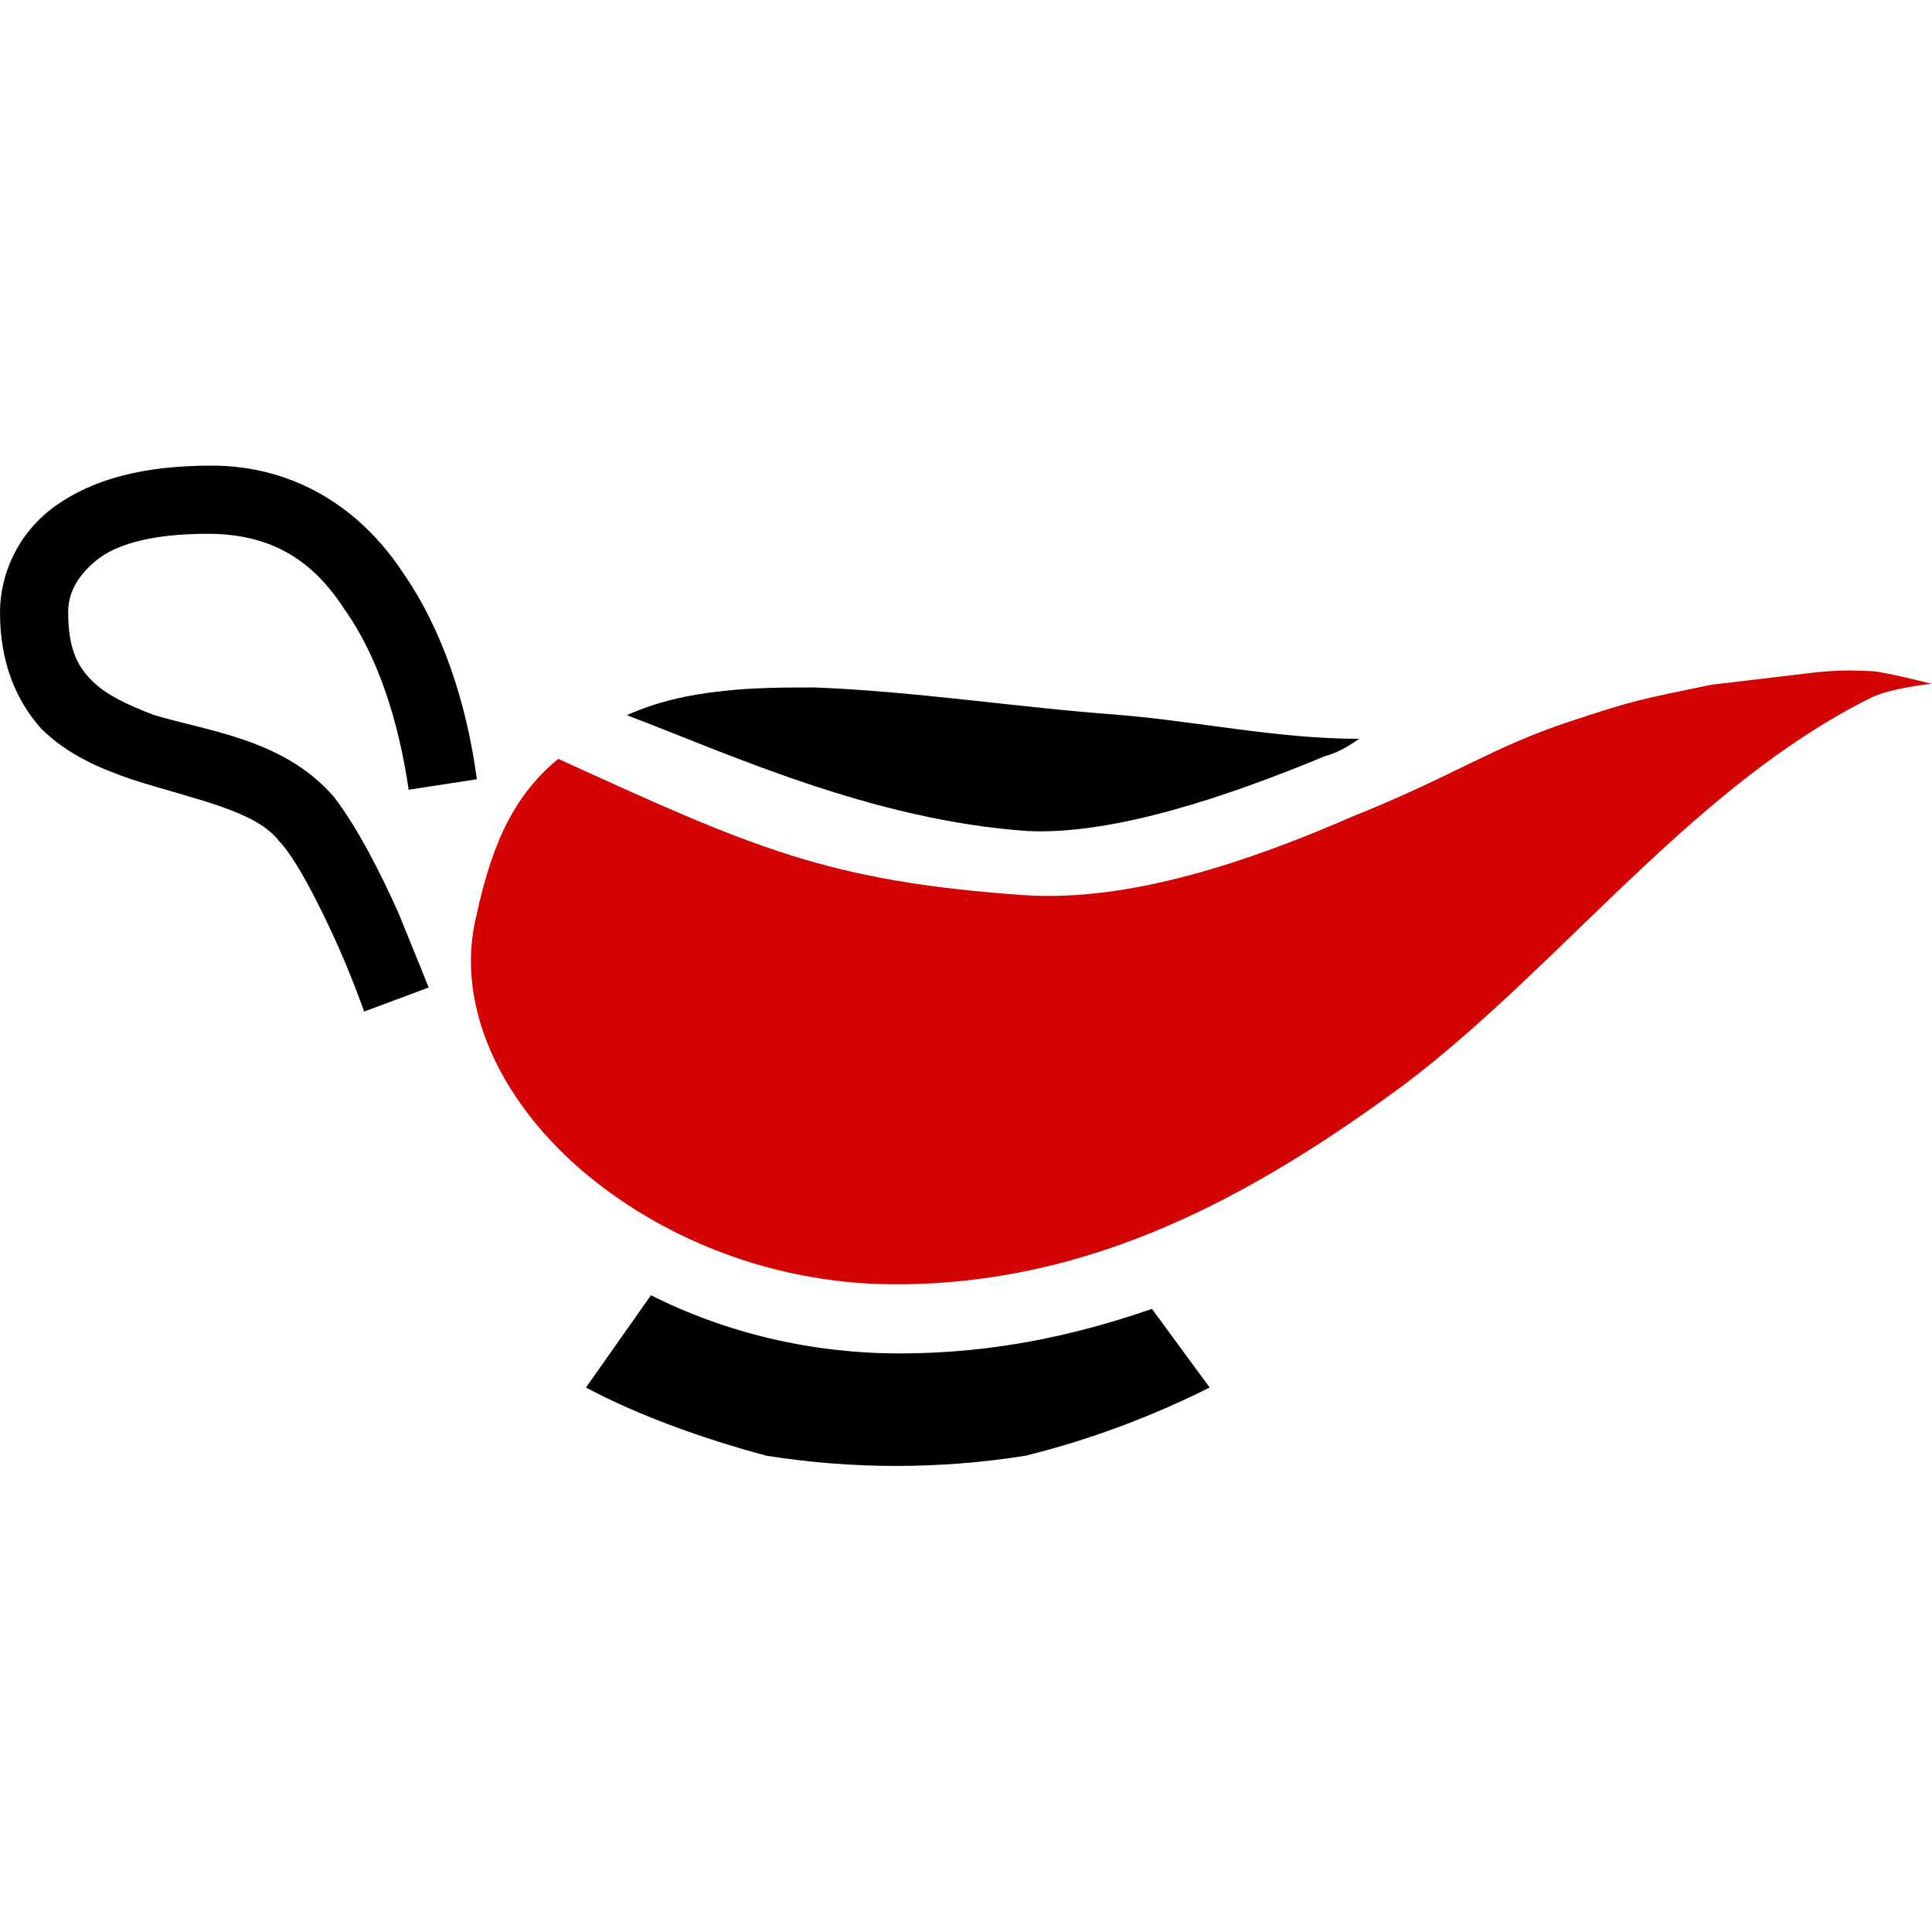 <?xml version="1.0" encoding="UTF-8"?> <svg xmlns="http://www.w3.org/2000/svg" width="425" height="425" viewBox="0 0 425 425" fill="none"><g clip-path="url(#clip0_6_103)"><path d="M411.6 147.625C406.4 147.425 405 147.425 400.1 147.825L376.5 150.625C360.4 153.925 359.2 154.125 345.6 158.625C328.2 164.325 320 170.625 297.5 179.625C275 189.425 248.7 198.425 225.5 196.925C182 193.925 165.5 186.425 122.8 166.925C113.8 174.425 108.5 184.125 104.8 201.425C100.3 219.525 108.6 239.725 125.8 255.525C143 271.225 168.5 282.525 197 282.525C239.7 282.525 274.9 263.725 309.4 238.225C343.9 211.925 372.4 173.025 411.5 153.525C415.9 151.325 424.9 150.425 424.9 150.425C424.9 150.425 414.4 147.725 411.6 147.625Z" fill="#D40303"></path><path d="M291.5 166.325C294.5 165.525 296.8 164.025 299 162.525C281 162.525 263.8 158.725 245.8 157.225C224.8 155.725 200.8 152.025 179.1 151.225C173.1 151.225 165.7 151.225 158.9 152.025C151.4 152.825 144.6 154.325 137.9 157.325C159.6 165.525 191.8 180.525 226.3 182.825C245 183.625 269.8 175.325 291.5 166.325Z" fill="black"></path><path d="M197.9 297.725C178.4 297.725 159.7 293.225 143.2 284.925L128.9 305.225C140.1 311.225 154.4 316.425 168.6 320.225C187.4 323.225 206.9 323.225 225.6 320.225C240.6 316.525 254.1 311.225 266.1 305.225L253.4 287.925C236.1 293.925 218.1 297.725 197.9 297.725Z" fill="black"></path><path d="M73.4 175.225C62.2 162.425 45.7 160.925 33.7 157.225C27.7 154.925 23.2 152.725 20.2 149.725C17.2 146.725 15 142.925 15 134.725C15 130.925 16.5 127.225 21 123.425C25.5 119.625 33.7 117.425 45.7 117.425C59.9 117.425 68.9 123.425 75.7 133.925C83.2 144.425 87.7 158.725 89.9 173.725L104.9 171.425C102.7 154.925 97.4 138.425 88.4 125.625C79.5 112.225 65.2 102.425 46.5 102.425C31.5 102.425 20.3 105.425 12 111.425C3.8 117.425 0 126.425 0 134.725C0 146.025 3.7 154.225 9 160.225C15 166.225 22.5 169.225 29.2 171.525C43.4 176.025 56.2 178.325 61.4 185.025C65.1 188.825 70.4 199.325 74.1 207.525C77.8 215.825 80.1 222.525 80.1 222.525L94.3 217.225C94.3 217.225 91.3 209.725 87.6 200.725C83.9 192.425 78.6 181.925 73.4 175.225Z" fill="black"></path></g><defs><clipPath id="clip0_6_103"><rect width="424.9" height="424.9" fill="white"></rect></clipPath></defs></svg> 